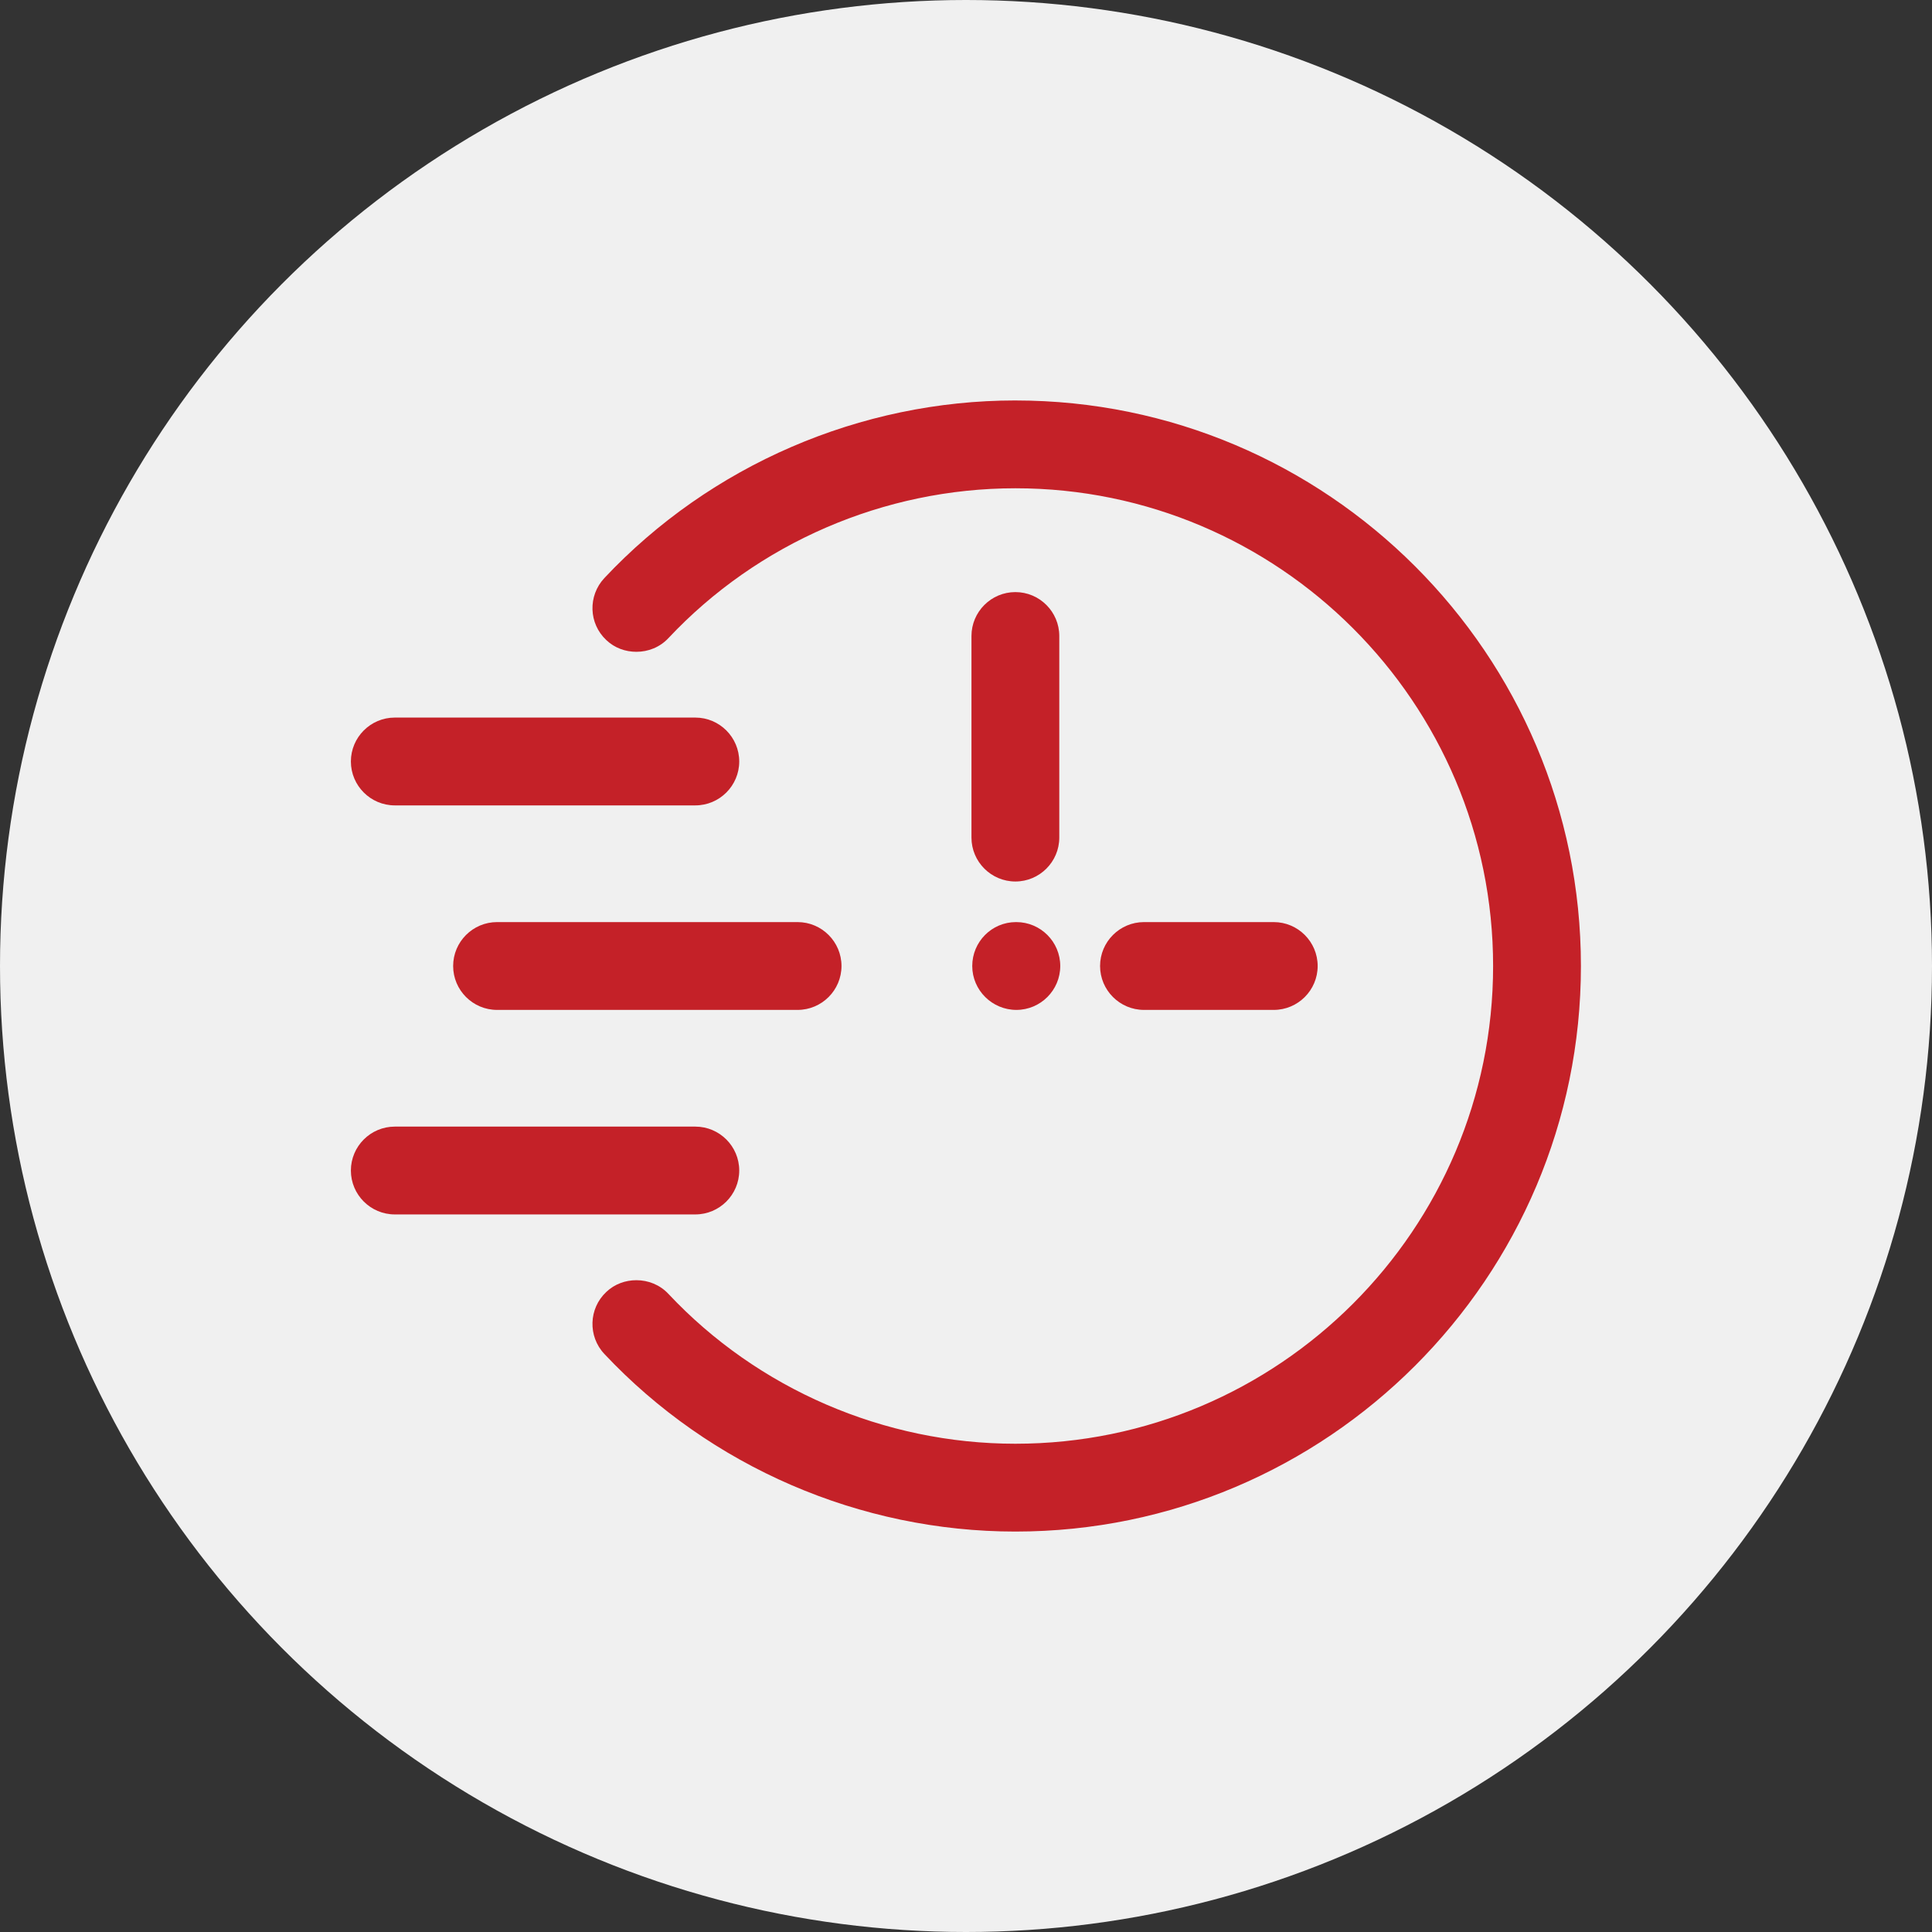 <svg xmlns="http://www.w3.org/2000/svg" id="Layer_2" viewBox="0 0 99 99"><rect x="0" y="0" width="99" height="99" fill="#333333" stroke="none"/><defs><style>.cls-1{fill:#f0f0f0;}.cls-2{fill:#c42128;}</style></defs><g id="Layer_1-2"><circle class="cls-1" cx="49.5" cy="49.5" r="49.5"></circle><g><path class="cls-2" d="M52.03,20.52c-7.95,0-15.63,3.32-21.06,9.1-.85,.91-.81,2.33,.1,3.18,.43,.41,.99,.6,1.54,.6,.6,0,1.2-.23,1.64-.7,4.58-4.88,11.06-7.68,17.78-7.68,13.5,0,24.48,10.98,24.48,24.48s-10.98,24.48-24.48,24.48c-6.72,0-13.2-2.8-17.78-7.68-.44-.47-1.04-.7-1.64-.7-.55,0-1.11,.19-1.54,.6-.91,.85-.95,2.28-.1,3.18,5.43,5.78,13.1,9.1,21.06,9.1,15.98,0,28.98-13,28.98-28.98s-13-28.98-28.98-28.98Z"></path><path class="cls-2" d="M58.62,51.75h6.65c1.24,0,2.25-1.01,2.25-2.25s-1.01-2.25-2.25-2.25h-6.65c-1.24,0-2.25,1.01-2.25,2.25s1.01,2.25,2.25,2.25Z"></path><path class="cls-2" d="M52.03,45.17c1.24,0,2.25-1.01,2.25-2.25v-10.33c0-1.24-1.01-2.25-2.25-2.25s-2.25,1.01-2.25,2.25v10.33c0,1.24,1.01,2.25,2.25,2.25Z"></path><path class="cls-2" d="M52.08,47.25h-.02c-1.24,0-2.24,1.01-2.24,2.25s1.02,2.25,2.26,2.25,2.25-1.01,2.25-2.25-1.01-2.25-2.25-2.25Z"></path><path class="cls-2" d="M43.12,49.5c0-1.24-1.01-2.25-2.25-2.25h-15.4c-1.24,0-2.25,1.01-2.25,2.25s1.01,2.25,2.25,2.25h15.4c1.24,0,2.25-1.01,2.25-2.25Z"></path><path class="cls-2" d="M37.88,39.02c0-1.24-1.01-2.25-2.25-2.25h-15.4c-1.24,0-2.25,1.01-2.25,2.25s1.01,2.25,2.25,2.25h15.4c1.24,0,2.25-1.01,2.25-2.25Z"></path><path class="cls-2" d="M37.88,59.98c0-1.24-1.01-2.25-2.25-2.25h-15.4c-1.24,0-2.25,1.01-2.25,2.25s1.01,2.25,2.25,2.25h15.4c1.24,0,2.25-1.01,2.25-2.25Z"></path></g></g></svg>